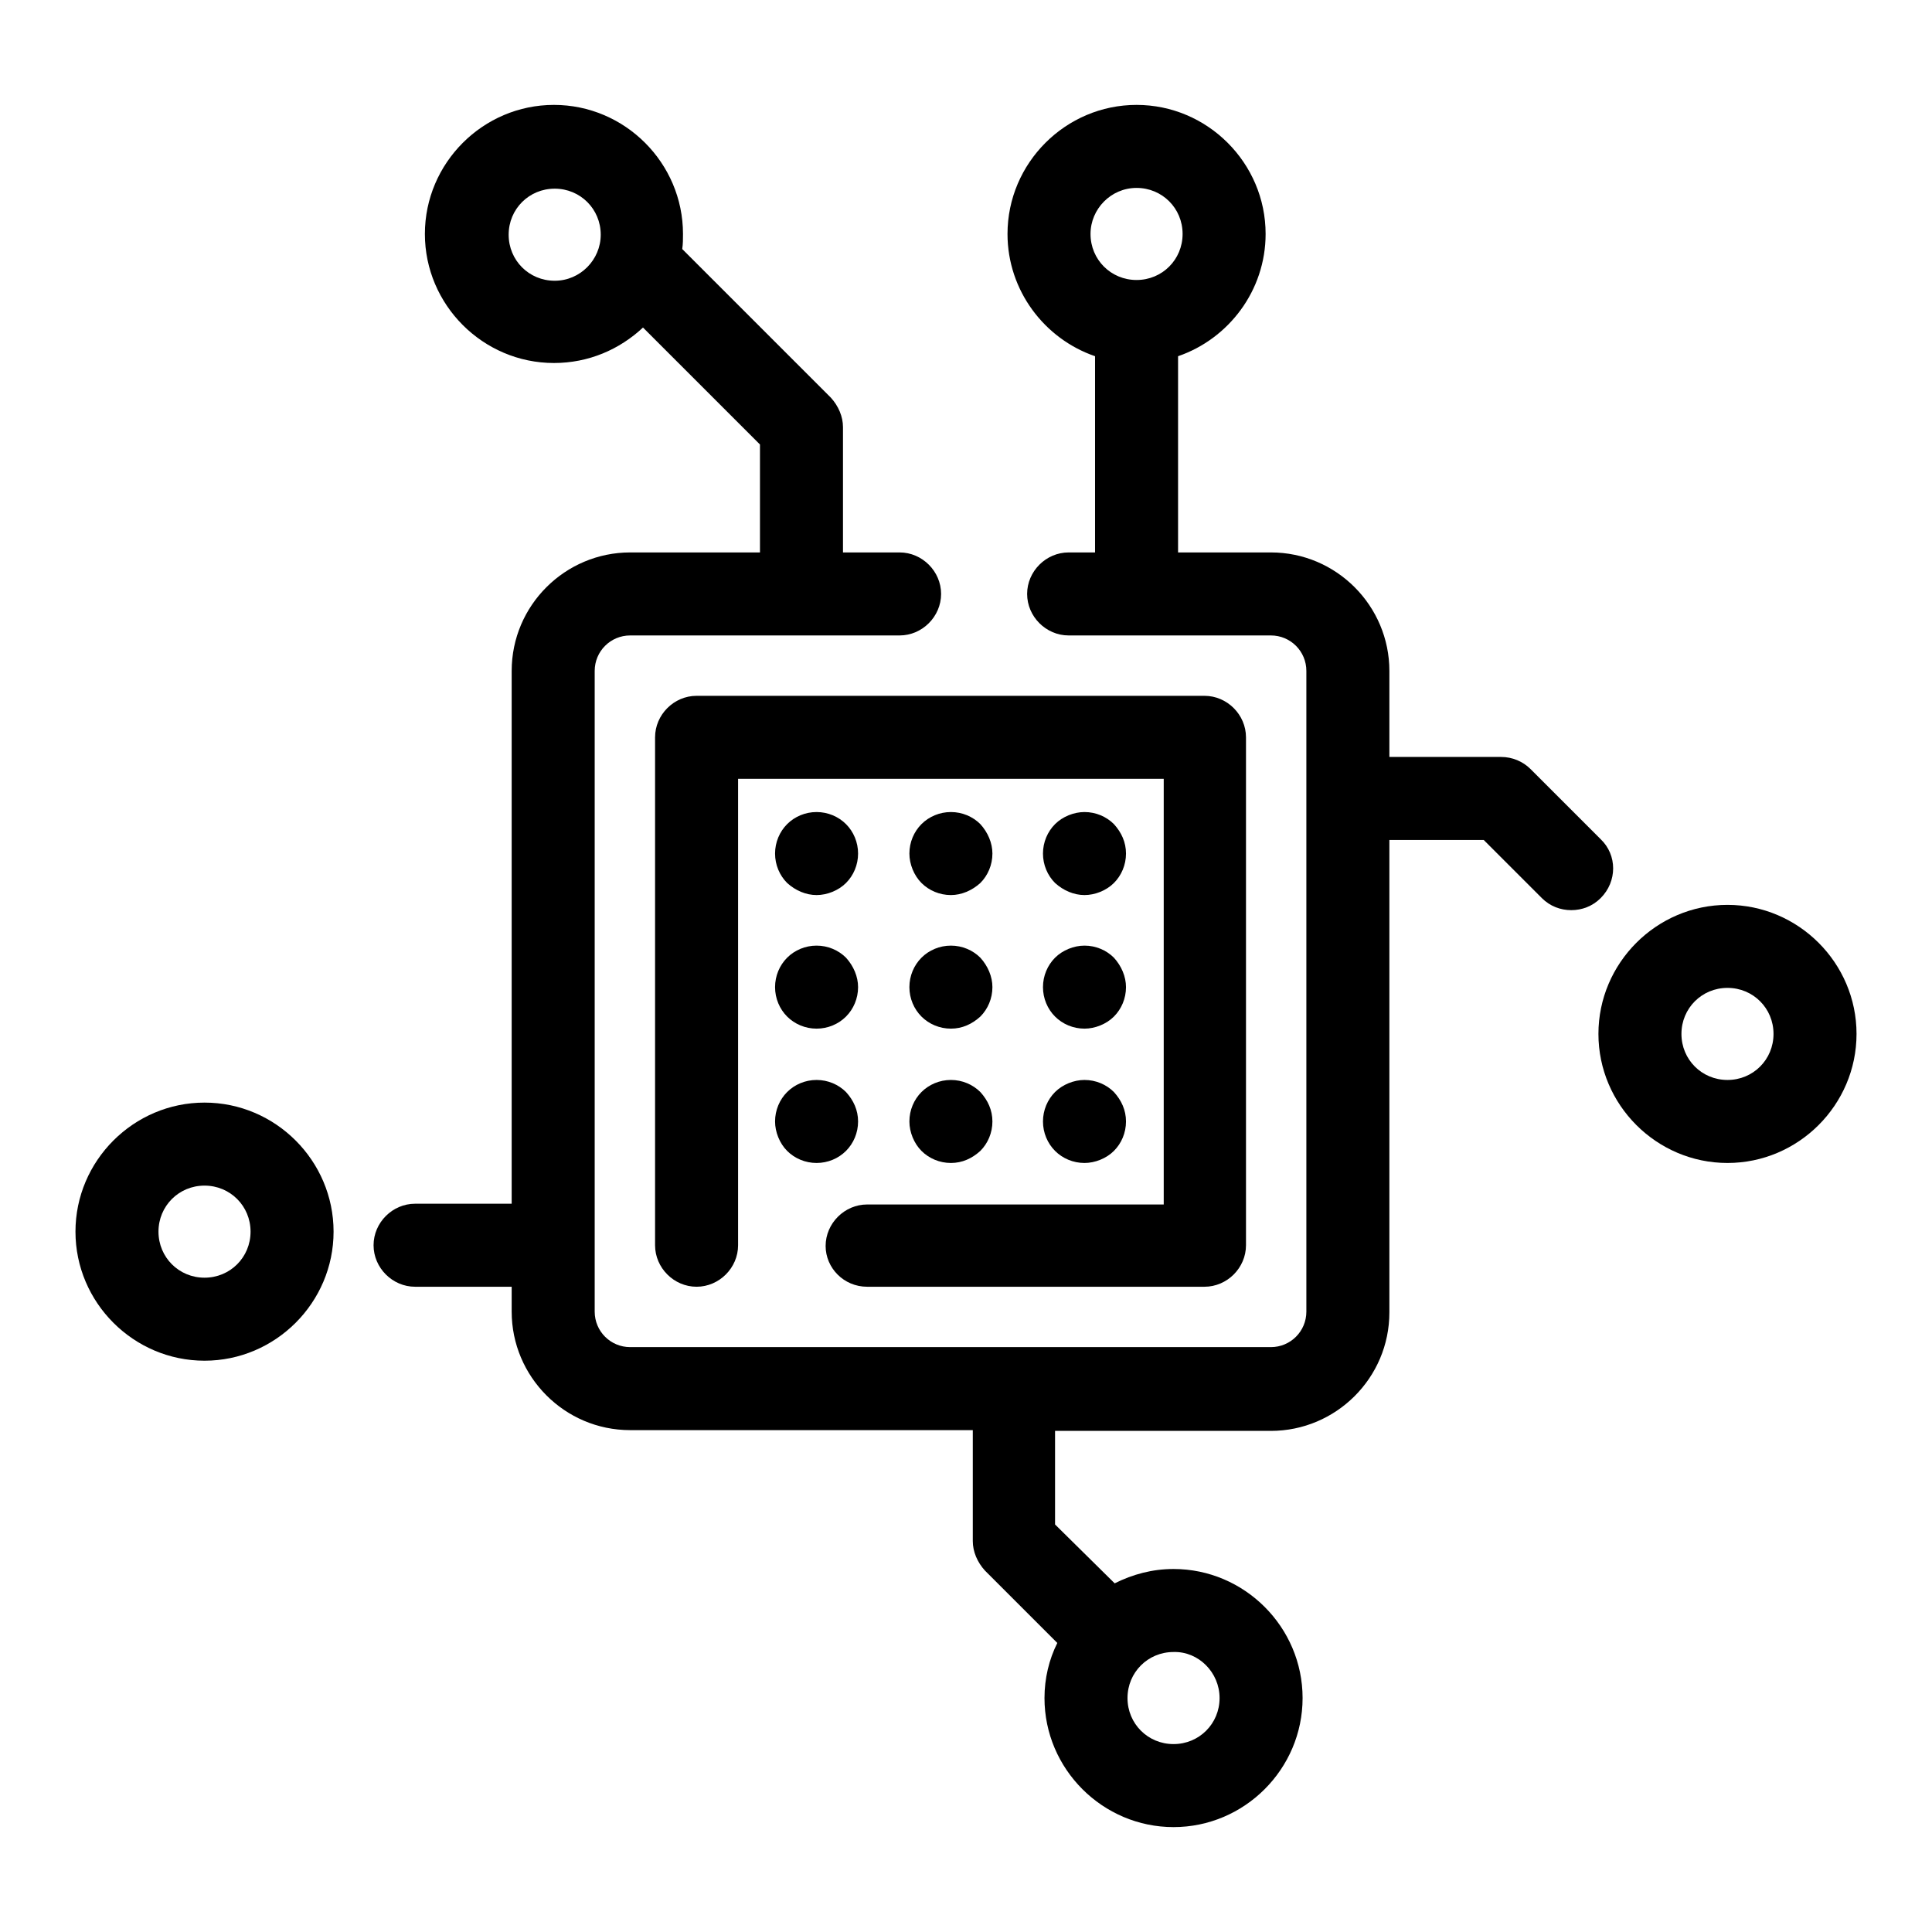 <?xml version="1.0" encoding="utf-8"?>
<!-- Svg Vector Icons : http://www.onlinewebfonts.com/icon -->
<!DOCTYPE svg PUBLIC "-//W3C//DTD SVG 1.1//EN" "http://www.w3.org/Graphics/SVG/1.1/DTD/svg11.dtd">
<svg version="1.1" xmlns="http://www.w3.org/2000/svg" xmlns:xlink="http://www.w3.org/1999/xlink" x="0px" y="0px" viewBox="0 0 256 256" enable-background="new 0 0 256 256" xml:space="preserve">
<g><g><g><path fill="#000000" d="M114.9,170.5h44.7c3,0,5.5-2.5,5.5-5.5V97.7c0-3-2.5-5.5-5.5-5.5H92.3c-3,0-5.5,2.5-5.5,5.5V165c0,3,2.5,5.5,5.5,5.5c3,0,5.5-2.5,5.5-5.5v-61.8h56.4v56.4h-39.3c-3,0-5.5,2.5-5.5,5.5C109.4,168,111.8,170.5,114.9,170.5z"/><path fill="#000000" d="M126,118.6c1.4,0,2.8-0.6,3.9-1.6c1-1,1.6-2.4,1.6-3.9c0-1.4-0.6-2.8-1.6-3.9c-1-1-2.4-1.6-3.9-1.6s-2.9,0.6-3.9,1.6c-1,1-1.6,2.4-1.6,3.9c0,1.4,0.6,2.9,1.6,3.9C123.1,118,124.5,118.6,126,118.6z"/><path fill="#000000" d="M122.1,134.7c1,1,2.4,1.6,3.9,1.6s2.8-0.6,3.9-1.6c1-1,1.6-2.4,1.6-3.9c0-1.4-0.6-2.8-1.6-3.9c-1-1-2.4-1.6-3.9-1.6s-2.9,0.6-3.9,1.6c-1,1-1.6,2.4-1.6,3.9C120.5,132.3,121.1,133.7,122.1,134.7z"/><path fill="#000000" d="M122.1,152.5c1,1,2.4,1.6,3.9,1.6s2.8-0.6,3.9-1.6c1-1,1.6-2.4,1.6-3.9s-0.6-2.8-1.6-3.9c-1-1-2.4-1.6-3.9-1.6s-2.9,0.6-3.9,1.6c-1,1-1.6,2.4-1.6,3.9C120.5,150,121.1,151.5,122.1,152.5z"/><path fill="#000000" d="M104.3,152.5c1,1,2.4,1.6,3.9,1.6s2.9-0.6,3.9-1.6c1-1,1.6-2.4,1.6-3.9s-0.6-2.8-1.6-3.9c-1-1-2.4-1.6-3.9-1.6s-2.9,0.6-3.9,1.6c-1,1-1.6,2.4-1.6,3.9C102.7,150,103.3,151.5,104.3,152.5z"/><path fill="#000000" d="M139.8,134.7c1,1,2.4,1.6,3.9,1.6c1.4,0,2.9-0.6,3.9-1.6c1-1,1.6-2.4,1.6-3.9c0-1.4-0.6-2.8-1.6-3.9c-1-1-2.4-1.6-3.9-1.6c-1.4,0-2.9,0.6-3.9,1.6c-1,1-1.6,2.4-1.6,3.9C138.2,132.3,138.8,133.7,139.8,134.7z"/><path fill="#000000" d="M139.8,152.5c1,1,2.4,1.6,3.9,1.6c1.4,0,2.9-0.6,3.9-1.6c1-1,1.6-2.4,1.6-3.9s-0.6-2.8-1.6-3.9c-1-1-2.4-1.6-3.9-1.6c-1.4,0-2.9,0.6-3.9,1.6c-1,1-1.6,2.4-1.6,3.9S138.8,151.5,139.8,152.5z"/><path fill="#000000" d="M143.7,118.6c1.4,0,2.9-0.6,3.9-1.6c1-1,1.6-2.4,1.6-3.9s-0.6-2.8-1.6-3.9c-1-1-2.4-1.6-3.9-1.6c-1.4,0-2.9,0.6-3.9,1.6c-1,1-1.6,2.4-1.6,3.9s0.6,2.9,1.6,3.9C140.9,118,142.3,118.6,143.7,118.6z"/><path fill="#000000" d="M104.3,134.7c1,1,2.4,1.6,3.9,1.6s2.9-0.6,3.9-1.6c1-1,1.6-2.4,1.6-3.9c0-1.4-0.6-2.8-1.6-3.9c-1-1-2.4-1.6-3.9-1.6s-2.9,0.6-3.9,1.6c-1,1-1.6,2.4-1.6,3.9C102.7,132.3,103.3,133.7,104.3,134.7z"/><path fill="#000000" d="M108.2,118.6c1.4,0,2.9-0.6,3.9-1.6c1-1,1.6-2.4,1.6-3.9s-0.6-2.9-1.6-3.9c-1-1-2.4-1.6-3.9-1.6s-2.9,0.6-3.9,1.6c-1,1-1.6,2.4-1.6,3.9s0.6,2.9,1.6,3.9C105.4,118,106.8,118.6,108.2,118.6z"/><path fill="#000000" d="M27.1,146.1c-9.4,0-17.1,7.7-17.1,17.1s7.7,17.1,17.1,17.1s17.1-7.7,17.1-17.1S36.5,146.1,27.1,146.1z M27.1,169.3c-3.4,0-6.1-2.7-6.1-6.1c0-3.4,2.7-6.1,6.1-6.1c3.4,0,6.1,2.7,6.1,6.1C33.2,166.6,30.5,169.3,27.1,169.3z"/><path fill="#000000" d="M228.9,119.9c-9.4,0-17.1,7.7-17.1,17.1c0,9.4,7.7,17.1,17.1,17.1S246,146.4,246,137C246,127.6,238.3,119.9,228.9,119.9z M228.9,143.1c-3.4,0-6.1-2.7-6.1-6.1c0-3.4,2.7-6.1,6.1-6.1c3.4,0,6.1,2.7,6.1,6.1C235,140.4,232.3,143.1,228.9,143.1z"/><path fill="#000000" d="M212.1,111.2l-9.3-9.3c-1-1-2.4-1.6-3.9-1.6h-14.8V88.9c0-8.6-7-15.7-15.7-15.7h-12.3v-26c6.7-2.3,11.6-8.7,11.6-16.2c0-9.4-7.7-17.1-17.1-17.1s-17.1,7.7-17.1,17.1c0,7.5,4.9,13.9,11.6,16.2v26h-3.5c-3,0-5.5,2.5-5.5,5.5c0,3,2.5,5.5,5.5,5.5h26.8c2.6,0,4.7,2.1,4.7,4.7v84.9c0,2.6-2.1,4.7-4.7,4.7H83.5c-2.6,0-4.7-2.1-4.7-4.7V88.9c0-2.6,2.1-4.7,4.7-4.7h35.7c3,0,5.5-2.5,5.5-5.5c0-3-2.5-5.5-5.5-5.5h-7.5V56.6c0-1.4-0.6-2.8-1.6-3.9L90.4,33c0.1-0.7,0.1-1.3,0.1-2c0-9.4-7.7-17.1-17.1-17.1c-9.4,0-17.1,7.7-17.1,17.1c0,9.4,7.7,17.1,17.1,17.1c4.6,0,8.7-1.8,11.8-4.7l15.5,15.5v14.3H83.5c-8.6,0-15.7,7-15.7,15.7v70.6H55c-3,0-5.5,2.5-5.5,5.5c0,3,2.5,5.5,5.5,5.5h12.8v3.3c0,8.6,7,15.7,15.7,15.7h45.4v14.7c0,1.4,0.6,2.8,1.6,3.9l9.6,9.6c-1.1,2.2-1.7,4.7-1.7,7.3c0,9.4,7.7,17.1,17.1,17.1s17.1-7.7,17.1-17.1s-7.7-17.1-17.1-17.1c-2.8,0-5.4,0.7-7.8,1.9l-7.9-7.8v-12.4h28.6c8.6,0,15.7-7,15.7-15.7v-62.6h12.5l7.7,7.7c1.1,1.1,2.5,1.6,3.9,1.6c1.4,0,2.8-0.5,3.9-1.6C214.3,116.8,214.3,113.3,212.1,111.2z M150.6,24.9c3.4,0,6.1,2.7,6.1,6.1c0,3.4-2.7,6.1-6.1,6.1c-3.4,0-6.1-2.7-6.1-6.1C144.5,27.7,147.2,24.9,150.6,24.9z M73.5,37.2c-3.4,0-6.1-2.7-6.1-6.1c0-3.4,2.7-6.1,6.1-6.1c3.4,0,6.1,2.7,6.1,6.1C79.6,34.4,76.9,37.2,73.5,37.2z M161.6,225c0,3.4-2.7,6.1-6.1,6.1c-3.4,0-6.1-2.7-6.1-6.1c0-3.4,2.7-6.1,6.1-6.1C158.8,218.8,161.6,221.6,161.6,225z"/></g><g></g><g></g><g></g><g></g><g></g><g></g><g></g><g></g><g></g><g></g><g></g><g></g><g></g><g></g><g></g></g></g>
</svg>